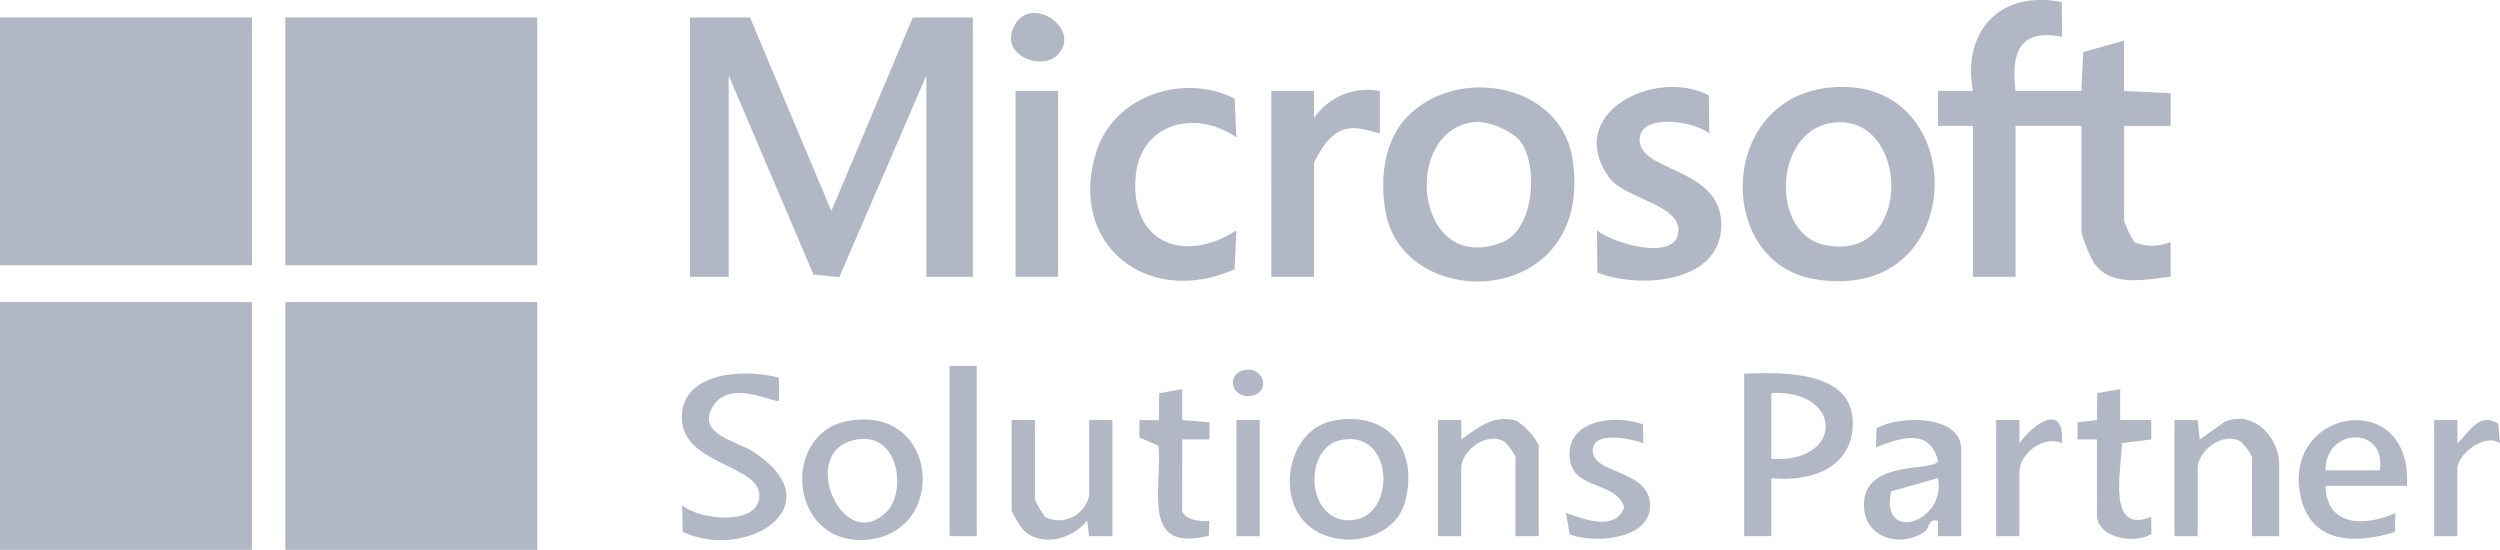 <svg id="microsoft-logo" xmlns="http://www.w3.org/2000/svg" xmlns:xlink="http://www.w3.org/1999/xlink" width="183.557" height="40.367" viewBox="0 0 183.557 40.367">
  <defs>
    <clipPath id="clip-path">
      <rect id="Rectangle_59" data-name="Rectangle 59" width="183.557" height="40.367" fill="none"/>
    </clipPath>
  </defs>
  <rect id="Rectangle_52" data-name="Rectangle 52" width="18.498" height="18.19" transform="translate(0 1.283)" fill="#b2b7c5"/>
  <rect id="Rectangle_53" data-name="Rectangle 53" width="18.498" height="18.19" transform="translate(20.949 1.283)" fill="#b2b7c5"/>
  <rect id="Rectangle_54" data-name="Rectangle 54" width="18.498" height="18.19" transform="translate(0 22.178)" fill="#b2b7c5"/>
  <rect id="Rectangle_55" data-name="Rectangle 55" width="18.499" height="18.19" transform="translate(20.949 22.178)" fill="#b2b7c5"/>
  <path id="Path_466" data-name="Path 466" d="M59.94,1.406l5.973,14.213L71.892,1.406H76.3V20.449H72.888V5.669l-6.39,14.8L64.6,20.281,58.374,5.669v14.78H55.529V1.406Z" transform="translate(-4.872 -0.123)" fill="#b2b7c5"/>
  <g id="Group_40" data-name="Group 40" transform="translate(0 0)">
    <g id="Group_39" data-name="Group 39" clip-path="url(#clip-path)">
      <path id="Path_467" data-name="Path 467" d="M158.541,9.241l-2.563,0V6.681l2.564,0c-.807-4.492,2.105-7.421,6.527-6.523l.016,2.542c-3.124-.6-3.742,1.148-3.414,3.978h4.838l.13-2.854,3-.841v3.7l3.421.161,0,2.4-3.416,0V16.2a7.716,7.716,0,0,0,.755,1.587,3.469,3.469,0,0,0,2.658-.023v2.554c-1.867.2-4.369.807-5.647-1.035a11.146,11.146,0,0,1-.9-2.231V9.241h-4.838V20.326h-3.131Z" transform="translate(-13.686 0)" fill="#b2b7c5"/>
      <path id="Path_468" data-name="Path 468" d="M113.175,9.108c3.745-3.727,11.257-2.294,12.061,3.24,1.591,10.955-12.428,11.378-13.744,3.779-.415-2.4-.112-5.234,1.683-7.019m8.063,1.69a5.445,5.445,0,0,0-2.889-1.238c-5.779.155-4.851,11.417,1.716,8.846,2.378-.931,2.738-5.865,1.173-7.608" transform="translate(-9.768 -0.617)" fill="#b2b7c5"/>
      <path id="Path_469" data-name="Path 469" d="M146.278,7.087c10.852-1.544,10.958,16.057-.8,14.01-7.134-1.242-7.034-12.895.8-14.01m.572,2.539c-4.352.6-4.552,8.148-.582,8.973,6.637,1.378,6.261-9.75.582-8.973" transform="translate(-12.307 -0.613)" fill="#b2b7c5"/>
      <path id="Path_470" data-name="Path 470" d="M136.741,7.62l.034,2.8c-1.087-.92-5.058-1.529-5.113.42-.069,2.437,5.973,2.014,5.993,6.259.019,4.338-6.009,4.736-9.1,3.526l-.026-3.1c1.118.945,5.767,2.313,5.98.132.2-2.047-3.97-2.445-5.088-4.01-3.368-4.718,3.381-8.09,7.321-6.032" transform="translate(-11.275 -0.614)" fill="#b2b7c5"/>
      <path id="Path_471" data-name="Path 471" d="M98.478,10.714c-3.023-2.126-7.132-1.04-7.408,2.973-.336,4.867,3.658,6.282,7.408,3.848l-.129,2.854c-6.372,2.854-12.367-1.827-10.129-8.7C89.549,7.615,94.63,5.969,98.35,7.862Z" transform="translate(-7.699 -0.621)" fill="#b2b7c5"/>
      <path id="Path_472" data-name="Path 472" d="M102.322,7.318l3.132,0,0,1.991a4.747,4.747,0,0,1,4.836-1.991l0,3.126c-1.69-.492-2.739-.787-3.981.712a11.435,11.435,0,0,0-.855,1.42v8.385h-3.131Z" transform="translate(-8.978 -0.635)" fill="#b2b7c5"/>
      <path id="Path_473" data-name="Path 473" d="M140.381,30.066c3-.113,8.363-.224,7.955,4.087-.286,3.025-3.36,3.873-5.963,3.587V42h-1.992Zm1.992,6.253c5.309.359,5.339-5.081,0-4.831Z" transform="translate(-12.317 -2.634)" fill="#b2b7c5"/>
      <rect id="Rectangle_56" data-name="Rectangle 56" width="3.131" height="13.643" transform="translate(74.562 6.683)" fill="#b2b7c5"/>
      <path id="Path_474" data-name="Path 474" d="M62,30.367l.014,1.69c-.227.242-3.613-1.644-4.854.408s1.694,2.521,2.956,3.338c6.037,3.909-.443,8.089-5.178,5.88l-.034-1.951c1.262,1.107,5.672,1.544,5.667-.712,0-2.348-5.934-2.24-5.689-5.963.21-3.191,4.755-3.333,7.118-2.691" transform="translate(-4.815 -2.637)" fill="#b2b7c5"/>
      <path id="Path_475" data-name="Path 475" d="M67.913,33.87c6.737-1.251,7.417,8.3,1.316,8.725-5.624.394-6.283-7.8-1.316-8.725m2.843,6.675c1.582-1.577.834-6.39-2.752-5.163-3.553,1.216-.369,8.274,2.752,5.163" transform="translate(-5.665 -2.962)" fill="#b2b7c5"/>
      <path id="Path_476" data-name="Path 476" d="M106.929,33.866c4.014-.827,6.364,2.033,5.35,5.911-.731,2.8-4.6,3.572-6.84,1.982-2.774-1.97-1.843-7.209,1.49-7.894m.565,1.417c-2.781.632-2.481,6.269,1,5.855,3.169-.377,2.945-6.753-1-5.855" transform="translate(-9.108 -2.959)" fill="#b2b7c5"/>
      <path id="Path_477" data-name="Path 477" d="M157.164,42.333l-1.71,0V41.2c-.778-.187-.524.484-1.015.822-1.785,1.225-4.512.4-4.421-2.1.119-3.286,5.287-2.288,5.438-3.128-.636-2.47-2.773-1.654-4.553-.99l.034-1.387c1.638-.957,6.226-1.032,6.226,1.53Zm-1.71-4.263-3.438.97c-.846,3.831,4.062,2.313,3.438-.97" transform="translate(-13.163 -2.965)" fill="#b2b7c5"/>
      <path id="Path_478" data-name="Path 478" d="M175.008,33.8l1.709,0,.144,1.424L178.7,33.93c2.113-.918,4,1.157,4,3.137v5.258H180.7V36.5a3.854,3.854,0,0,0-.851-1.138c-1.312-.714-3.133.7-3.133,1.99v4.975h-1.708Z" transform="translate(-15.355 -2.957)" fill="#b2b7c5"/>
      <path id="Path_479" data-name="Path 479" d="M192.961,38.64h-5.976c.049,3.011,2.914,3,5.121,1.991l-.029,1.389c-2.95.931-6.283.879-6.966-2.8-1.177-6.334,8.262-7.816,7.85-.579M186.985,37.5h3.984c.478-3.333-4.055-3.125-3.984,0" transform="translate(-16.233 -2.966)" fill="#b2b7c5"/>
      <path id="Path_480" data-name="Path 480" d="M83.129,33.808v5.827a7.319,7.319,0,0,0,.758,1.3,2.279,2.279,0,0,0,3.226-1.585V33.808H88.82v8.527l-1.709,0-.14-1.138c-1.112,1.335-3.3,1.983-4.683.694a8.682,8.682,0,0,1-.868-1.406v-6.68Z" transform="translate(-7.144 -2.966)" fill="#b2b7c5"/>
      <path id="Path_481" data-name="Path 481" d="M115.737,33.8l1.708,0,0,1.423c1.261-.872,2.374-1.863,4.064-1.361a4.9,4.9,0,0,1,1.625,1.787v6.68h-1.708V36.5a3.882,3.882,0,0,0-.85-1.138c-1.314-.714-3.135.7-3.135,1.99v4.975h-1.707Z" transform="translate(-10.155 -2.959)" fill="#b2b7c5"/>
      <path id="Path_482" data-name="Path 482" d="M131.692,34.121l.029,1.389c-.823-.314-3.6-.933-3.719.431-.159,1.869,4.064,1.423,4.206,4.019.144,2.638-4.116,2.938-5.9,2.242l-.271-1.574c1.315.461,3.655,1.372,4.275-.428-.632-1.911-3.654-1.28-3.977-3.432-.444-2.945,3.224-3.424,5.361-2.648" transform="translate(-11.058 -2.965)" fill="#b2b7c5"/>
      <path id="Path_483" data-name="Path 483" d="M168.632,35.011l-1.425,0,0-1.259,1.43-.162.016-1.976,1.689-.3v2.274l2.28,0v1.424l-2.154.265c-.029,1.945-1.139,6.758,2.149,5.418l.02,1.256c-1.241.789-4,.285-4-1.4Z" transform="translate(-14.671 -2.747)" fill="#b2b7c5"/>
      <path id="Path_484" data-name="Path 484" d="M94.844,40.268c.181.644,1.393.818,1.994.713l-.039,1.1c-5.06,1.261-3.388-3.405-3.7-6.6l-1.4-.625.015-1.262,1.426,0,.016-1.975,1.689-.3V33.59l2,.163,0,1.258-1.993,0Z" transform="translate(-8.046 -2.747)" fill="#b2b7c5"/>
      <rect id="Rectangle_57" data-name="Rectangle 57" width="1.992" height="12.505" transform="translate(69.723 26.863)" fill="#b2b7c5"/>
      <path id="Path_485" data-name="Path 485" d="M160.658,33.8l1.709,0,0,1.707c1.081-1.513,3.343-3.02,3.126,0-1.388-.635-3.129.795-3.129,2.132v4.69h-1.708Z" transform="translate(-14.096 -2.962)" fill="#b2b7c5"/>
      <path id="Path_486" data-name="Path 486" d="M195.91,33.807l1.709,0,0,1.707c.868-.8,1.6-2.35,3-1.435l.125,1.434c-1.136-.791-3.128.846-3.128,1.848v4.975H195.91Z" transform="translate(-17.189 -2.965)" fill="#b2b7c5"/>
      <rect id="Rectangle_58" data-name="Rectangle 58" width="1.708" height="8.527" transform="translate(90.783 30.842)" fill="#b2b7c5"/>
      <path id="Path_487" data-name="Path 487" d="M84.763,4.149c-1.17,1.17-4.422-.039-3.075-2.292,1.285-2.152,4.938.43,3.075,2.292" transform="translate(-7.139 -0.091)" fill="#b2b7c5"/>
      <path id="Path_488" data-name="Path 488" d="M99.978,29.8c1.546-.426,2.146,1.74.462,1.885-1.3.111-1.709-1.542-.462-1.885" transform="translate(-8.706 -2.609)" fill="#b2b7c5"/>
    </g>
  </g>
</svg>
